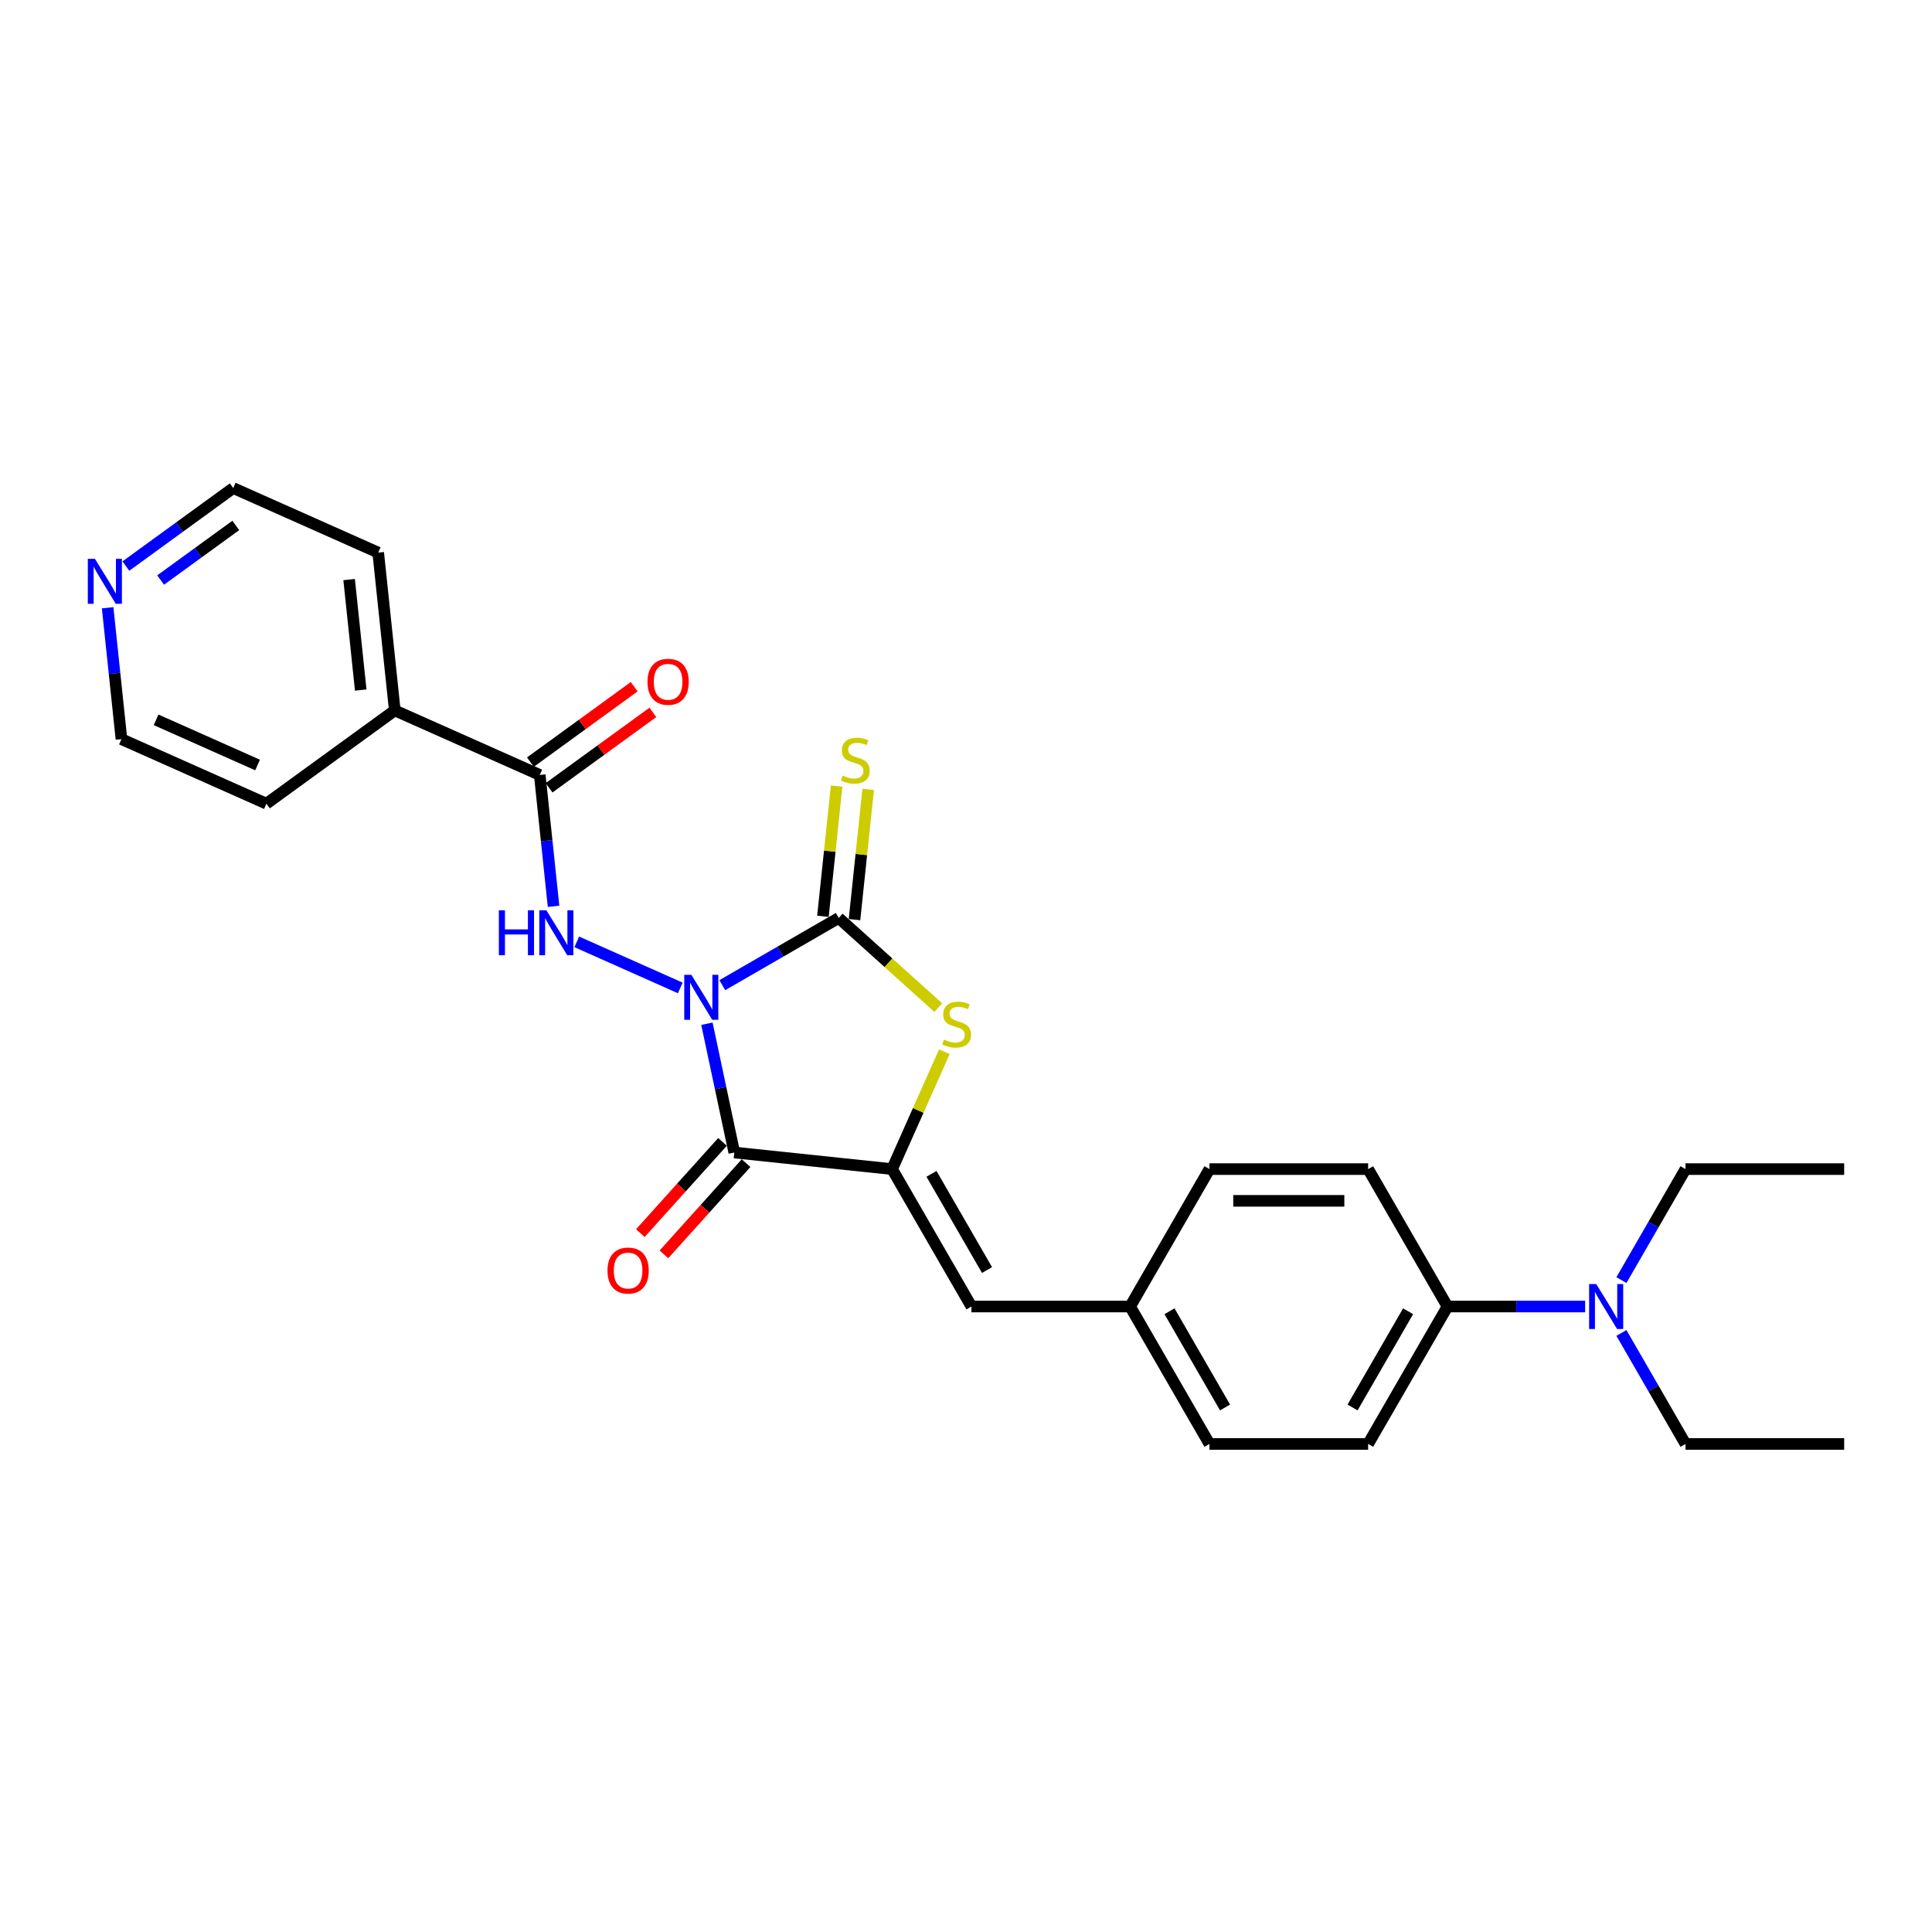 <?xml version='1.0' encoding='iso-8859-1'?>
<svg version='1.1' baseProfile='full'
              xmlns='http://www.w3.org/2000/svg'
                      xmlns:rdkit='http://www.rdkit.org/xml'
                      xmlns:xlink='http://www.w3.org/1999/xlink'
                  xml:space='preserve'
width='1000px' height='1000px' viewBox='0 0 1000 1000'>
<!-- END OF HEADER -->
<rect style='opacity:1.0;fill:#FFFFFF;stroke:none' width='1000' height='1000' x='0' y='0'> </rect>
<path class='bond-0' d='M 365.898,529.885 L 372.982,563.212' style='fill:none;fill-rule:evenodd;stroke:#0000FF;stroke-width:6px;stroke-linecap:butt;stroke-linejoin:miter;stroke-opacity:1' />
<path class='bond-0' d='M 372.982,563.212 L 380.066,596.54' style='fill:none;fill-rule:evenodd;stroke:#000000;stroke-width:6px;stroke-linecap:butt;stroke-linejoin:miter;stroke-opacity:1' />
<path class='bond-1' d='M 373.864,509.923 L 403.991,492.529' style='fill:none;fill-rule:evenodd;stroke:#0000FF;stroke-width:6px;stroke-linecap:butt;stroke-linejoin:miter;stroke-opacity:1' />
<path class='bond-1' d='M 403.991,492.529 L 434.118,475.135' style='fill:none;fill-rule:evenodd;stroke:#000000;stroke-width:6px;stroke-linecap:butt;stroke-linejoin:miter;stroke-opacity:1' />
<path class='bond-4' d='M 352.115,511.36 L 298.534,487.504' style='fill:none;fill-rule:evenodd;stroke:#0000FF;stroke-width:6px;stroke-linecap:butt;stroke-linejoin:miter;stroke-opacity:1' />
<path class='bond-2' d='M 380.066,596.54 L 461.748,605.125' style='fill:none;fill-rule:evenodd;stroke:#000000;stroke-width:6px;stroke-linecap:butt;stroke-linejoin:miter;stroke-opacity:1' />
<path class='bond-8' d='M 373.962,591.044 L 352.702,614.655' style='fill:none;fill-rule:evenodd;stroke:#000000;stroke-width:6px;stroke-linecap:butt;stroke-linejoin:miter;stroke-opacity:1' />
<path class='bond-8' d='M 352.702,614.655 L 331.443,638.266' style='fill:none;fill-rule:evenodd;stroke:#FF0000;stroke-width:6px;stroke-linecap:butt;stroke-linejoin:miter;stroke-opacity:1' />
<path class='bond-8' d='M 386.169,602.036 L 364.91,625.647' style='fill:none;fill-rule:evenodd;stroke:#000000;stroke-width:6px;stroke-linecap:butt;stroke-linejoin:miter;stroke-opacity:1' />
<path class='bond-8' d='M 364.91,625.647 L 343.65,649.257' style='fill:none;fill-rule:evenodd;stroke:#FF0000;stroke-width:6px;stroke-linecap:butt;stroke-linejoin:miter;stroke-opacity:1' />
<path class='bond-3' d='M 434.118,475.135 L 459.881,498.332' style='fill:none;fill-rule:evenodd;stroke:#000000;stroke-width:6px;stroke-linecap:butt;stroke-linejoin:miter;stroke-opacity:1' />
<path class='bond-3' d='M 459.881,498.332 L 485.644,521.529' style='fill:none;fill-rule:evenodd;stroke:#CCCC00;stroke-width:6px;stroke-linecap:butt;stroke-linejoin:miter;stroke-opacity:1' />
<path class='bond-7' d='M 442.287,475.994 L 445.829,442.29' style='fill:none;fill-rule:evenodd;stroke:#000000;stroke-width:6px;stroke-linecap:butt;stroke-linejoin:miter;stroke-opacity:1' />
<path class='bond-7' d='M 445.829,442.29 L 449.371,408.586' style='fill:none;fill-rule:evenodd;stroke:#CCCC00;stroke-width:6px;stroke-linecap:butt;stroke-linejoin:miter;stroke-opacity:1' />
<path class='bond-7' d='M 425.95,474.277 L 429.492,440.573' style='fill:none;fill-rule:evenodd;stroke:#000000;stroke-width:6px;stroke-linecap:butt;stroke-linejoin:miter;stroke-opacity:1' />
<path class='bond-7' d='M 429.492,440.573 L 433.035,406.869' style='fill:none;fill-rule:evenodd;stroke:#CCCC00;stroke-width:6px;stroke-linecap:butt;stroke-linejoin:miter;stroke-opacity:1' />
<path class='bond-6' d='M 461.748,605.125 L 502.815,676.254' style='fill:none;fill-rule:evenodd;stroke:#000000;stroke-width:6px;stroke-linecap:butt;stroke-linejoin:miter;stroke-opacity:1' />
<path class='bond-6' d='M 482.134,607.581 L 510.881,657.372' style='fill:none;fill-rule:evenodd;stroke:#000000;stroke-width:6px;stroke-linecap:butt;stroke-linejoin:miter;stroke-opacity:1' />
<path class='bond-27' d='M 461.748,605.125 L 475.274,574.746' style='fill:none;fill-rule:evenodd;stroke:#000000;stroke-width:6px;stroke-linecap:butt;stroke-linejoin:miter;stroke-opacity:1' />
<path class='bond-27' d='M 475.274,574.746 L 488.799,544.368' style='fill:none;fill-rule:evenodd;stroke:#CCCC00;stroke-width:6px;stroke-linecap:butt;stroke-linejoin:miter;stroke-opacity:1' />
<path class='bond-5' d='M 286.519,469.112 L 282.945,435.112' style='fill:none;fill-rule:evenodd;stroke:#0000FF;stroke-width:6px;stroke-linecap:butt;stroke-linejoin:miter;stroke-opacity:1' />
<path class='bond-5' d='M 282.945,435.112 L 279.372,401.112' style='fill:none;fill-rule:evenodd;stroke:#000000;stroke-width:6px;stroke-linecap:butt;stroke-linejoin:miter;stroke-opacity:1' />
<path class='bond-10' d='M 284.199,407.757 L 311.058,388.244' style='fill:none;fill-rule:evenodd;stroke:#000000;stroke-width:6px;stroke-linecap:butt;stroke-linejoin:miter;stroke-opacity:1' />
<path class='bond-10' d='M 311.058,388.244 L 337.916,368.73' style='fill:none;fill-rule:evenodd;stroke:#FF0000;stroke-width:6px;stroke-linecap:butt;stroke-linejoin:miter;stroke-opacity:1' />
<path class='bond-10' d='M 274.544,394.468 L 301.402,374.954' style='fill:none;fill-rule:evenodd;stroke:#000000;stroke-width:6px;stroke-linecap:butt;stroke-linejoin:miter;stroke-opacity:1' />
<path class='bond-10' d='M 301.402,374.954 L 328.26,355.441' style='fill:none;fill-rule:evenodd;stroke:#FF0000;stroke-width:6px;stroke-linecap:butt;stroke-linejoin:miter;stroke-opacity:1' />
<path class='bond-12' d='M 279.372,401.112 L 204.34,367.706' style='fill:none;fill-rule:evenodd;stroke:#000000;stroke-width:6px;stroke-linecap:butt;stroke-linejoin:miter;stroke-opacity:1' />
<path class='bond-14' d='M 502.815,676.254 L 584.948,676.254' style='fill:none;fill-rule:evenodd;stroke:#000000;stroke-width:6px;stroke-linecap:butt;stroke-linejoin:miter;stroke-opacity:1' />
<path class='bond-9' d='M 749.213,676.254 L 708.147,747.383' style='fill:none;fill-rule:evenodd;stroke:#000000;stroke-width:6px;stroke-linecap:butt;stroke-linejoin:miter;stroke-opacity:1' />
<path class='bond-9' d='M 728.828,678.71 L 700.081,728.501' style='fill:none;fill-rule:evenodd;stroke:#000000;stroke-width:6px;stroke-linecap:butt;stroke-linejoin:miter;stroke-opacity:1' />
<path class='bond-11' d='M 749.213,676.254 L 784.843,676.254' style='fill:none;fill-rule:evenodd;stroke:#000000;stroke-width:6px;stroke-linecap:butt;stroke-linejoin:miter;stroke-opacity:1' />
<path class='bond-11' d='M 784.843,676.254 L 820.472,676.254' style='fill:none;fill-rule:evenodd;stroke:#0000FF;stroke-width:6px;stroke-linecap:butt;stroke-linejoin:miter;stroke-opacity:1' />
<path class='bond-29' d='M 749.213,676.254 L 708.147,605.125' style='fill:none;fill-rule:evenodd;stroke:#000000;stroke-width:6px;stroke-linecap:butt;stroke-linejoin:miter;stroke-opacity:1' />
<path class='bond-21' d='M 839.246,689.938 L 855.829,718.66' style='fill:none;fill-rule:evenodd;stroke:#0000FF;stroke-width:6px;stroke-linecap:butt;stroke-linejoin:miter;stroke-opacity:1' />
<path class='bond-21' d='M 855.829,718.66 L 872.413,747.383' style='fill:none;fill-rule:evenodd;stroke:#000000;stroke-width:6px;stroke-linecap:butt;stroke-linejoin:miter;stroke-opacity:1' />
<path class='bond-22' d='M 839.246,662.571 L 855.829,633.848' style='fill:none;fill-rule:evenodd;stroke:#0000FF;stroke-width:6px;stroke-linecap:butt;stroke-linejoin:miter;stroke-opacity:1' />
<path class='bond-22' d='M 855.829,633.848 L 872.413,605.125' style='fill:none;fill-rule:evenodd;stroke:#000000;stroke-width:6px;stroke-linecap:butt;stroke-linejoin:miter;stroke-opacity:1' />
<path class='bond-23' d='M 204.34,367.706 L 137.893,415.983' style='fill:none;fill-rule:evenodd;stroke:#000000;stroke-width:6px;stroke-linecap:butt;stroke-linejoin:miter;stroke-opacity:1' />
<path class='bond-24' d='M 204.34,367.706 L 195.755,286.023' style='fill:none;fill-rule:evenodd;stroke:#000000;stroke-width:6px;stroke-linecap:butt;stroke-linejoin:miter;stroke-opacity:1' />
<path class='bond-24' d='M 186.715,357.171 L 180.706,299.993' style='fill:none;fill-rule:evenodd;stroke:#000000;stroke-width:6px;stroke-linecap:butt;stroke-linejoin:miter;stroke-opacity:1' />
<path class='bond-13' d='M 65.15,292.992 L 92.936,272.805' style='fill:none;fill-rule:evenodd;stroke:#0000FF;stroke-width:6px;stroke-linecap:butt;stroke-linejoin:miter;stroke-opacity:1' />
<path class='bond-13' d='M 92.936,272.805 L 120.722,252.617' style='fill:none;fill-rule:evenodd;stroke:#000000;stroke-width:6px;stroke-linecap:butt;stroke-linejoin:miter;stroke-opacity:1' />
<path class='bond-13' d='M 83.141,300.225 L 102.592,286.094' style='fill:none;fill-rule:evenodd;stroke:#0000FF;stroke-width:6px;stroke-linecap:butt;stroke-linejoin:miter;stroke-opacity:1' />
<path class='bond-13' d='M 102.592,286.094 L 122.042,271.962' style='fill:none;fill-rule:evenodd;stroke:#000000;stroke-width:6px;stroke-linecap:butt;stroke-linejoin:miter;stroke-opacity:1' />
<path class='bond-28' d='M 55.714,314.576 L 59.287,348.576' style='fill:none;fill-rule:evenodd;stroke:#0000FF;stroke-width:6px;stroke-linecap:butt;stroke-linejoin:miter;stroke-opacity:1' />
<path class='bond-28' d='M 59.287,348.576 L 62.861,382.576' style='fill:none;fill-rule:evenodd;stroke:#000000;stroke-width:6px;stroke-linecap:butt;stroke-linejoin:miter;stroke-opacity:1' />
<path class='bond-17' d='M 584.948,676.254 L 626.014,605.125' style='fill:none;fill-rule:evenodd;stroke:#000000;stroke-width:6px;stroke-linecap:butt;stroke-linejoin:miter;stroke-opacity:1' />
<path class='bond-18' d='M 584.948,676.254 L 626.014,747.383' style='fill:none;fill-rule:evenodd;stroke:#000000;stroke-width:6px;stroke-linecap:butt;stroke-linejoin:miter;stroke-opacity:1' />
<path class='bond-18' d='M 605.333,678.71 L 634.08,728.501' style='fill:none;fill-rule:evenodd;stroke:#000000;stroke-width:6px;stroke-linecap:butt;stroke-linejoin:miter;stroke-opacity:1' />
<path class='bond-15' d='M 708.147,605.125 L 626.014,605.125' style='fill:none;fill-rule:evenodd;stroke:#000000;stroke-width:6px;stroke-linecap:butt;stroke-linejoin:miter;stroke-opacity:1' />
<path class='bond-15' d='M 695.827,621.552 L 638.334,621.552' style='fill:none;fill-rule:evenodd;stroke:#000000;stroke-width:6px;stroke-linecap:butt;stroke-linejoin:miter;stroke-opacity:1' />
<path class='bond-16' d='M 708.147,747.383 L 626.014,747.383' style='fill:none;fill-rule:evenodd;stroke:#000000;stroke-width:6px;stroke-linecap:butt;stroke-linejoin:miter;stroke-opacity:1' />
<path class='bond-19' d='M 62.861,382.576 L 137.893,415.983' style='fill:none;fill-rule:evenodd;stroke:#000000;stroke-width:6px;stroke-linecap:butt;stroke-linejoin:miter;stroke-opacity:1' />
<path class='bond-19' d='M 80.797,372.581 L 133.319,395.965' style='fill:none;fill-rule:evenodd;stroke:#000000;stroke-width:6px;stroke-linecap:butt;stroke-linejoin:miter;stroke-opacity:1' />
<path class='bond-20' d='M 120.722,252.617 L 195.755,286.023' style='fill:none;fill-rule:evenodd;stroke:#000000;stroke-width:6px;stroke-linecap:butt;stroke-linejoin:miter;stroke-opacity:1' />
<path class='bond-25' d='M 872.413,747.383 L 954.545,747.383' style='fill:none;fill-rule:evenodd;stroke:#000000;stroke-width:6px;stroke-linecap:butt;stroke-linejoin:miter;stroke-opacity:1' />
<path class='bond-26' d='M 872.413,605.125 L 954.545,605.125' style='fill:none;fill-rule:evenodd;stroke:#000000;stroke-width:6px;stroke-linecap:butt;stroke-linejoin:miter;stroke-opacity:1' />
<path  class='atom-0' d='M 357.848 504.572
L 365.47 516.892
Q 366.225 518.107, 367.441 520.308
Q 368.656 522.51, 368.722 522.641
L 368.722 504.572
L 371.81 504.572
L 371.81 527.832
L 368.623 527.832
L 360.443 514.362
Q 359.49 512.785, 358.472 510.978
Q 357.486 509.171, 357.191 508.613
L 357.191 527.832
L 354.168 527.832
L 354.168 504.572
L 357.848 504.572
' fill='#0000FF'/>
<path  class='atom-4' d='M 488.584 538.076
Q 488.847 538.175, 489.931 538.635
Q 491.015 539.095, 492.198 539.39
Q 493.414 539.653, 494.596 539.653
Q 496.798 539.653, 498.079 538.602
Q 499.36 537.518, 499.36 535.645
Q 499.36 534.364, 498.703 533.575
Q 498.079 532.787, 497.093 532.36
Q 496.108 531.933, 494.465 531.44
Q 492.395 530.816, 491.147 530.224
Q 489.931 529.633, 489.044 528.385
Q 488.19 527.136, 488.19 525.034
Q 488.19 522.11, 490.161 520.303
Q 492.165 518.496, 496.108 518.496
Q 498.802 518.496, 501.857 519.777
L 501.101 522.307
Q 498.309 521.157, 496.206 521.157
Q 493.939 521.157, 492.691 522.11
Q 491.442 523.03, 491.475 524.639
Q 491.475 525.888, 492.1 526.643
Q 492.757 527.399, 493.676 527.826
Q 494.629 528.253, 496.206 528.746
Q 498.309 529.403, 499.557 530.06
Q 500.806 530.717, 501.693 532.064
Q 502.613 533.378, 502.613 535.645
Q 502.613 538.865, 500.444 540.606
Q 498.309 542.314, 494.728 542.314
Q 492.658 542.314, 491.081 541.854
Q 489.537 541.427, 487.697 540.672
L 488.584 538.076
' fill='#CCCC00'/>
<path  class='atom-5' d='M 258.209 471.165
L 261.362 471.165
L 261.362 481.054
L 273.255 481.054
L 273.255 471.165
L 276.409 471.165
L 276.409 494.425
L 273.255 494.425
L 273.255 483.682
L 261.362 483.682
L 261.362 494.425
L 258.209 494.425
L 258.209 471.165
' fill='#0000FF'/>
<path  class='atom-5' d='M 282.816 471.165
L 290.437 483.485
Q 291.193 484.701, 292.409 486.902
Q 293.624 489.103, 293.69 489.235
L 293.69 471.165
L 296.778 471.165
L 296.778 494.425
L 293.591 494.425
L 285.411 480.956
Q 284.458 479.379, 283.44 477.572
Q 282.454 475.765, 282.158 475.206
L 282.158 494.425
L 279.136 494.425
L 279.136 471.165
L 282.816 471.165
' fill='#0000FF'/>
<path  class='atom-8' d='M 436.133 401.436
Q 436.396 401.534, 437.48 401.994
Q 438.564 402.454, 439.747 402.75
Q 440.962 403.013, 442.145 403.013
Q 444.346 403.013, 445.627 401.961
Q 446.909 400.877, 446.909 399.005
Q 446.909 397.723, 446.252 396.935
Q 445.627 396.146, 444.642 395.719
Q 443.656 395.292, 442.014 394.799
Q 439.944 394.175, 438.695 393.584
Q 437.48 392.993, 436.593 391.744
Q 435.739 390.496, 435.739 388.393
Q 435.739 385.469, 437.71 383.662
Q 439.714 381.855, 443.656 381.855
Q 446.35 381.855, 449.406 383.137
L 448.65 385.666
Q 445.857 384.516, 443.755 384.516
Q 441.488 384.516, 440.24 385.469
Q 438.991 386.389, 439.024 387.999
Q 439.024 389.247, 439.648 390.003
Q 440.305 390.759, 441.225 391.186
Q 442.178 391.613, 443.755 392.106
Q 445.857 392.763, 447.106 393.42
Q 448.354 394.077, 449.241 395.424
Q 450.161 396.738, 450.161 399.005
Q 450.161 402.224, 447.993 403.965
Q 445.857 405.674, 442.276 405.674
Q 440.207 405.674, 438.63 405.214
Q 437.086 404.787, 435.246 404.031
L 436.133 401.436
' fill='#CCCC00'/>
<path  class='atom-9' d='M 314.431 657.642
Q 314.431 652.057, 317.19 648.936
Q 319.95 645.815, 325.108 645.815
Q 330.266 645.815, 333.026 648.936
Q 335.785 652.057, 335.785 657.642
Q 335.785 663.293, 332.993 666.512
Q 330.2 669.699, 325.108 669.699
Q 319.983 669.699, 317.19 666.512
Q 314.431 663.326, 314.431 657.642
M 325.108 667.071
Q 328.656 667.071, 330.562 664.706
Q 332.5 662.307, 332.5 657.642
Q 332.5 653.076, 330.562 650.776
Q 328.656 648.443, 325.108 648.443
Q 321.56 648.443, 319.621 650.743
Q 317.716 653.043, 317.716 657.642
Q 317.716 662.34, 319.621 664.706
Q 321.56 667.071, 325.108 667.071
' fill='#FF0000'/>
<path  class='atom-11' d='M 335.141 352.902
Q 335.141 347.317, 337.901 344.196
Q 340.661 341.075, 345.819 341.075
Q 350.977 341.075, 353.736 344.196
Q 356.496 347.317, 356.496 352.902
Q 356.496 358.552, 353.703 361.772
Q 350.911 364.959, 345.819 364.959
Q 340.694 364.959, 337.901 361.772
Q 335.141 358.585, 335.141 352.902
M 345.819 362.331
Q 349.367 362.331, 351.272 359.965
Q 353.211 357.567, 353.211 352.902
Q 353.211 348.335, 351.272 346.035
Q 349.367 343.703, 345.819 343.703
Q 342.271 343.703, 340.332 346.003
Q 338.427 348.302, 338.427 352.902
Q 338.427 357.6, 340.332 359.965
Q 342.271 362.331, 345.819 362.331
' fill='#FF0000'/>
<path  class='atom-12' d='M 826.205 664.624
L 833.827 676.944
Q 834.582 678.16, 835.798 680.361
Q 837.013 682.562, 837.079 682.693
L 837.079 664.624
L 840.167 664.624
L 840.167 687.884
L 836.981 687.884
L 828.8 674.414
Q 827.847 672.837, 826.829 671.031
Q 825.843 669.224, 825.548 668.665
L 825.548 687.884
L 822.525 687.884
L 822.525 664.624
L 826.205 664.624
' fill='#0000FF'/>
<path  class='atom-14' d='M 49.134 289.263
L 56.756 301.583
Q 57.512 302.799, 58.727 305
Q 59.943 307.201, 60.008 307.332
L 60.008 289.263
L 63.097 289.263
L 63.097 312.523
L 59.91 312.523
L 51.73 299.053
Q 50.777 297.476, 49.758 295.67
Q 48.773 293.863, 48.477 293.304
L 48.477 312.523
L 45.455 312.523
L 45.455 289.263
L 49.134 289.263
' fill='#0000FF'/>
</svg>
